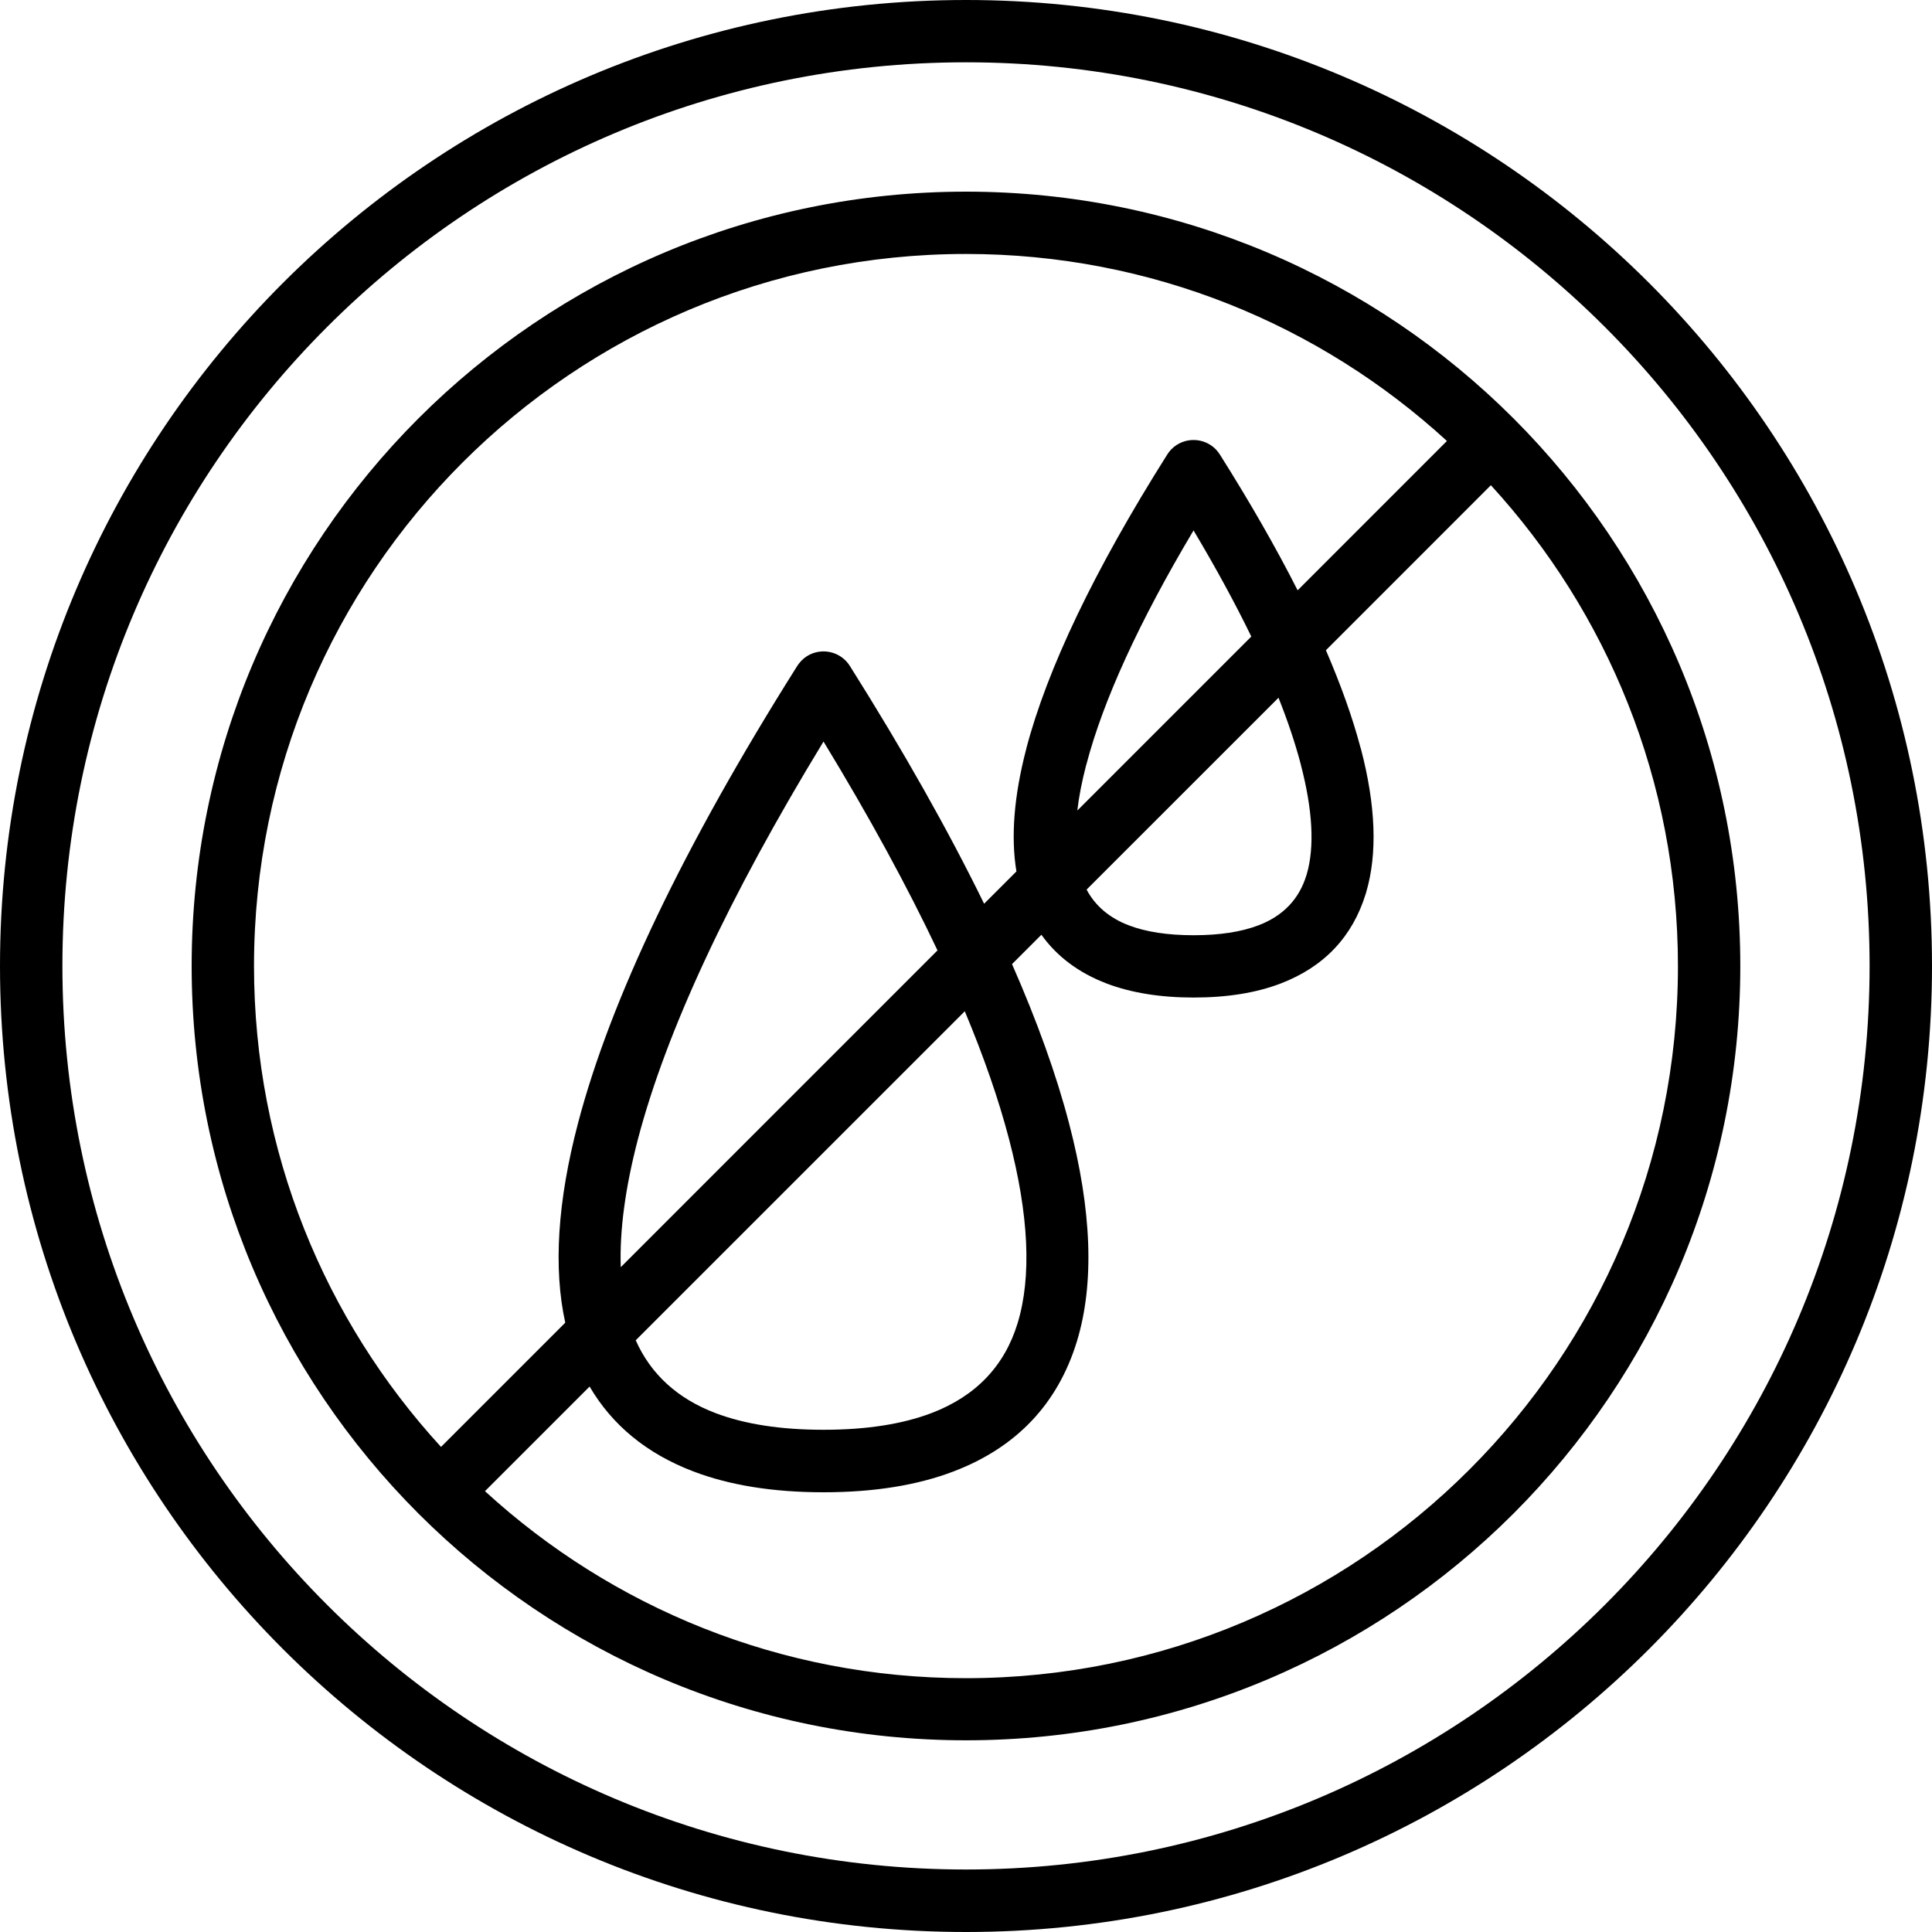 <svg xmlns="http://www.w3.org/2000/svg" fill="none" viewBox="0 0 40 40" height="40" width="40">
<path fill="black" d="M20 0C25.522 0 30.522 2.239 34.142 5.858C37.761 9.477 40 14.478 40 20C40 25.522 37.761 30.522 34.142 34.142C30.523 37.761 25.522 40 20 40C14.478 40 9.478 37.761 5.858 34.142C2.239 30.523 0 25.522 0 20C0 14.478 2.239 9.478 5.858 5.858C9.477 2.239 14.478 0 20 0ZM24.711 10.982C23.58 12.88 22.839 14.506 22.493 15.825L22.486 15.847C22.399 16.181 22.338 16.492 22.305 16.781L25.907 13.179C25.574 12.494 25.176 11.761 24.711 10.982ZM22.496 18.416C22.674 18.753 22.967 19.004 23.37 19.158C23.726 19.294 24.175 19.363 24.712 19.363C25.25 19.363 25.698 19.294 26.055 19.158C26.565 18.963 26.896 18.616 27.046 18.127L27.054 18.103C27.22 17.535 27.178 16.771 26.931 15.827L26.926 15.805C26.814 15.383 26.663 14.93 26.47 14.446L22.498 18.417L22.496 18.416ZM21.248 15.499C21.68 13.854 22.653 11.81 24.16 9.421C24.21 9.337 24.28 9.263 24.368 9.208C24.669 9.02 25.067 9.109 25.255 9.409C25.885 10.407 26.422 11.346 26.866 12.222L29.957 9.13C27.335 6.726 23.838 5.258 20 5.258C15.93 5.258 12.244 6.908 9.576 9.576C6.908 12.242 5.259 15.929 5.259 20C5.259 23.838 6.727 27.334 9.131 29.957L11.703 27.385C11.454 26.254 11.543 24.871 11.967 23.255C12.637 20.703 14.151 17.523 16.499 13.799C16.55 13.715 16.62 13.641 16.707 13.585C17.008 13.397 17.406 13.486 17.595 13.787C18.708 15.554 19.636 17.199 20.375 18.711L21.044 18.042C20.926 17.328 20.993 16.487 21.243 15.522L21.25 15.497L21.248 15.499ZM27.451 13.461C27.763 14.185 28.003 14.856 28.166 15.472L28.175 15.499C28.484 16.675 28.521 17.671 28.286 18.471L28.276 18.505C28.003 19.392 27.415 20.018 26.513 20.363C26.008 20.556 25.408 20.653 24.712 20.653C24.018 20.653 23.417 20.554 22.913 20.363C22.332 20.141 21.882 19.802 21.561 19.353L20.953 19.961C21.477 21.154 21.872 22.254 22.134 23.259C22.607 25.063 22.661 26.579 22.295 27.775C21.902 29.057 21.053 29.964 19.746 30.463C18.995 30.75 18.097 30.896 17.05 30.896C16.003 30.896 15.103 30.75 14.352 30.463C13.388 30.095 12.674 29.505 12.207 28.707L10.041 30.873C12.664 33.277 16.16 34.745 19.998 34.745C24.069 34.745 27.755 33.095 30.422 30.427C33.09 27.761 34.74 24.074 34.74 20.003C34.74 16.165 33.271 12.669 30.867 10.046L27.449 13.465L27.451 13.461ZM17.05 15.353C15.076 18.592 13.794 21.355 13.209 23.58C12.946 24.586 12.826 25.475 12.852 26.236L19.41 19.677C18.782 18.35 17.996 16.907 17.05 15.353ZM13.162 27.749C13.472 28.447 14.021 28.954 14.81 29.255C15.414 29.485 16.159 29.602 17.05 29.602C17.939 29.602 18.686 29.485 19.289 29.255C20.205 28.905 20.798 28.279 21.067 27.4C21.362 26.436 21.302 25.154 20.89 23.58C20.678 22.77 20.373 21.888 19.975 20.937L13.162 27.749ZM20 3.968C24.426 3.968 28.435 5.762 31.336 8.663C34.237 11.565 36.031 15.573 36.031 20C36.031 24.426 34.237 28.434 31.336 31.336C28.435 34.237 24.426 36.031 20 36.031C15.573 36.031 11.565 34.237 8.663 31.336C5.762 28.434 3.968 24.426 3.968 20C3.968 15.573 5.762 11.565 8.663 8.663C11.565 5.762 15.573 3.968 20 3.968ZM33.228 6.77C29.843 3.385 25.166 1.29 20 1.29C14.834 1.29 10.155 3.385 6.772 6.77C3.386 10.155 1.292 14.832 1.292 19.998C1.292 25.164 3.386 29.843 6.772 33.226C10.157 36.611 14.834 38.706 20 38.706C25.166 38.706 29.844 36.611 33.228 33.226C36.613 29.841 38.708 25.164 38.708 19.998C38.708 14.832 36.613 10.153 33.228 6.77Z"></path>
</svg>
